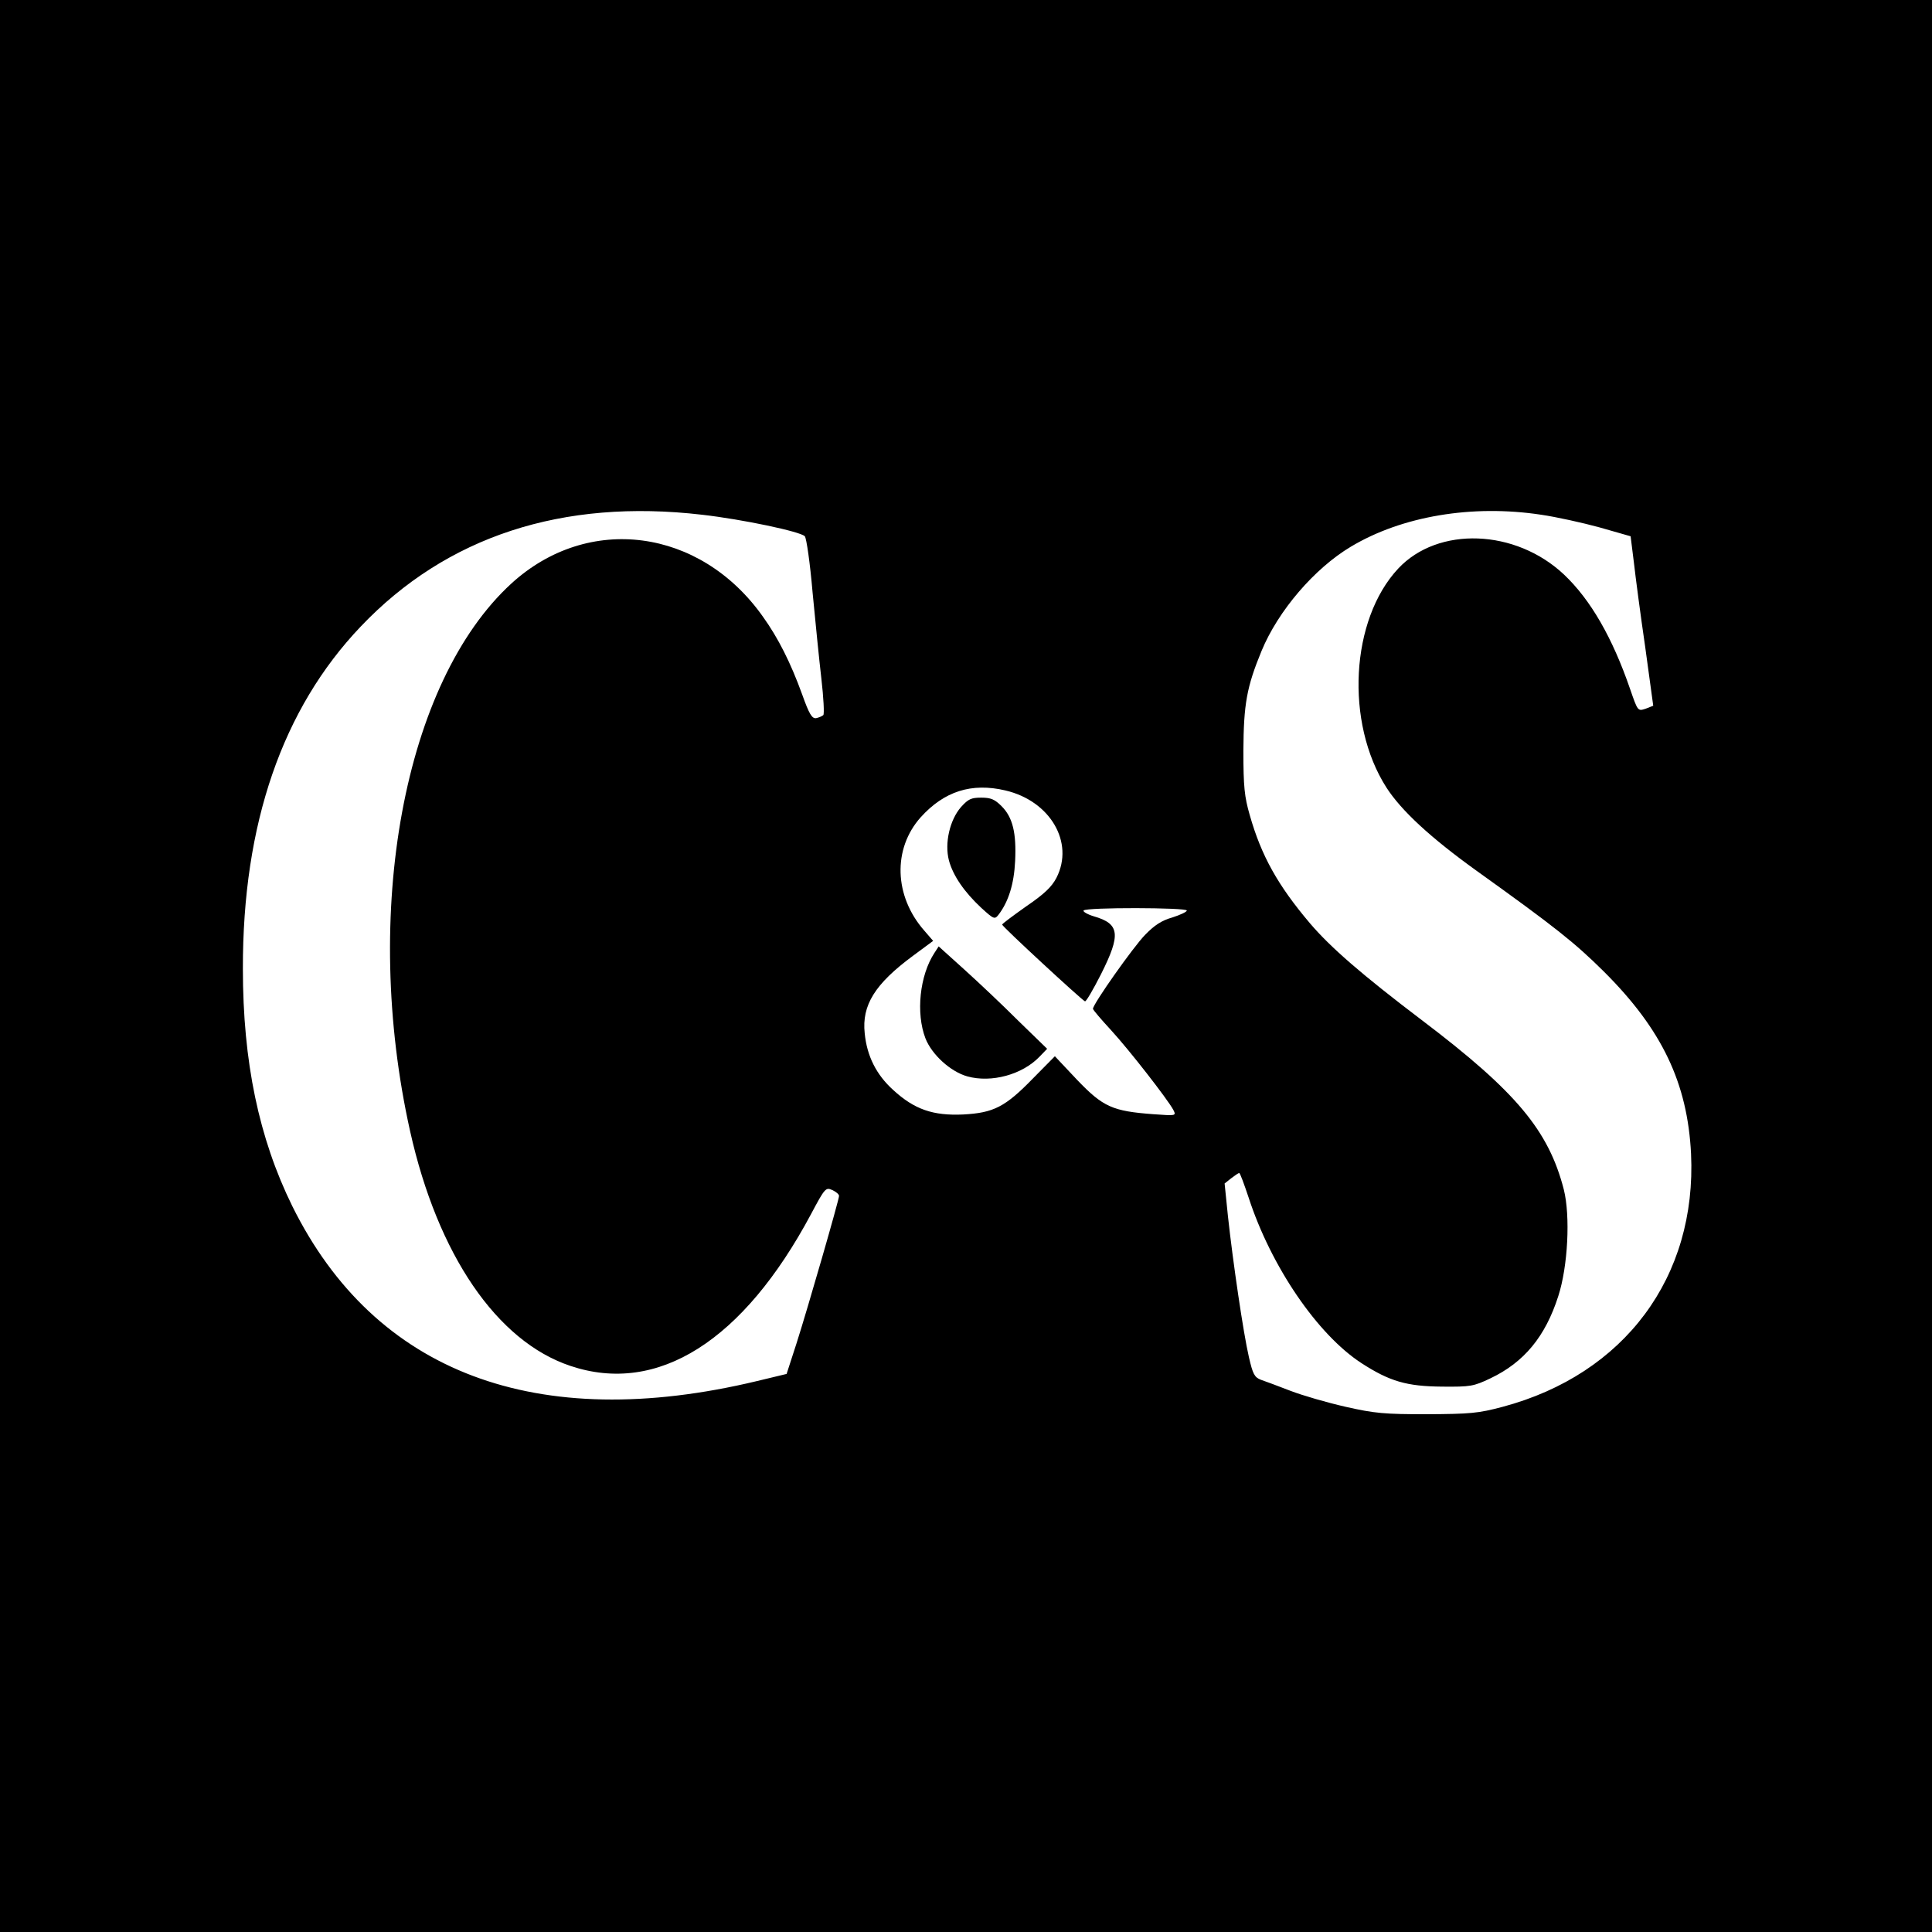 <?xml version="1.0" standalone="no"?>
<!DOCTYPE svg PUBLIC "-//W3C//DTD SVG 20010904//EN"
 "http://www.w3.org/TR/2001/REC-SVG-20010904/DTD/svg10.dtd">
<svg version="1.0" xmlns="http://www.w3.org/2000/svg"
 width="700pt" height="700pt" viewBox="0 0 700 700"
 preserveAspectRatio="xMidYMid meet">
<g transform="translate(0,700) scale(0.1,-0.1)"
fill="#000000" stroke="none">
<path d="M0 3500 l0 -3500 3500 0 3500 0 0 3500 0 3500 -3500 0 -3500 0 0
-3500z m2544 1635 c148 -17 356 -61 372 -78 6 -7 19 -97 28 -202 10 -104 24
-246 32 -314 8 -69 11 -128 7 -132 -5 -4 -16 -9 -26 -11 -15 -2 -25 14 -51 87
-41 113 -86 203 -142 281 -227 321 -633 374 -911 120 -390 -357 -544 -1192
-367 -1985 100 -447 314 -761 581 -850 316 -106 626 90 872 551 50 94 53 97
77 86 13 -6 24 -15 24 -21 0 -14 -114 -409 -154 -534 l-36 -111 -108 -26
c-798 -191 -1384 30 -1683 634 -121 246 -179 523 -179 860 -1 525 143 942 427
1240 311 327 731 464 1237 405z m3040 0 c55 -8 150 -29 212 -46 l112 -32 12
-96 c6 -53 24 -190 41 -306 16 -115 29 -211 29 -212 0 0 -13 -5 -28 -11 -28
-9 -28 -9 -56 72 -64 186 -143 323 -239 414 -176 166 -457 176 -601 22 -173
-185 -193 -558 -43 -793 54 -84 160 -182 327 -302 286 -205 355 -260 461 -365
211 -210 303 -404 316 -660 21 -447 -241 -799 -682 -917 -90 -24 -118 -26
-275 -27 -154 0 -189 3 -295 27 -66 15 -156 41 -200 58 -44 17 -92 35 -107 40
-23 9 -29 21 -43 82 -20 86 -58 345 -76 511 l-12 118 24 19 c13 10 26 19 29
19 3 0 18 -41 34 -89 81 -249 249 -496 409 -600 102 -66 164 -84 292 -85 103
-1 114 1 175 30 122 58 199 151 246 298 35 108 44 290 20 386 -55 214 -173
355 -512 612 -219 166 -333 265 -408 353 -116 137 -176 244 -218 392 -19 66
-23 102 -23 233 1 169 12 231 66 362 60 145 191 298 323 377 185 111 440 154
690 116z m-1941 -999 c162 -38 250 -188 185 -316 -17 -33 -44 -59 -110 -104
-48 -34 -87 -63 -87 -66 -1 -6 288 -273 300 -278 4 -2 30 43 58 98 73 145 68
183 -26 210 -23 7 -40 17 -37 21 7 12 374 11 374 0 0 -5 -24 -16 -52 -25 -39
-11 -65 -28 -99 -63 -43 -44 -189 -251 -189 -268 0 -4 30 -39 66 -78 66 -72
203 -248 225 -288 11 -22 11 -22 -72 -16 -148 11 -182 26 -276 124 l-81 86
-79 -80 c-101 -104 -143 -125 -253 -131 -109 -5 -177 18 -254 89 -61 55 -95
123 -103 205 -11 102 37 179 175 281 l73 54 -32 37 c-110 125 -115 297 -13
411 85 94 184 126 307 97z"/>
<path d="M3482 4076 c-41 -47 -60 -131 -44 -193 15 -56 56 -115 117 -172 46
-42 49 -43 63 -25 36 47 56 111 60 194 5 103 -9 159 -49 199 -25 25 -39 31
-74 31 -36 0 -47 -5 -73 -34z"/>
<path d="M3386 3548 c-54 -82 -68 -219 -33 -310 23 -59 91 -121 152 -138 87
-24 199 6 262 72 l27 28 -105 102 c-57 57 -145 140 -196 186 l-92 83 -15 -23z"/>
</g>
</svg>
